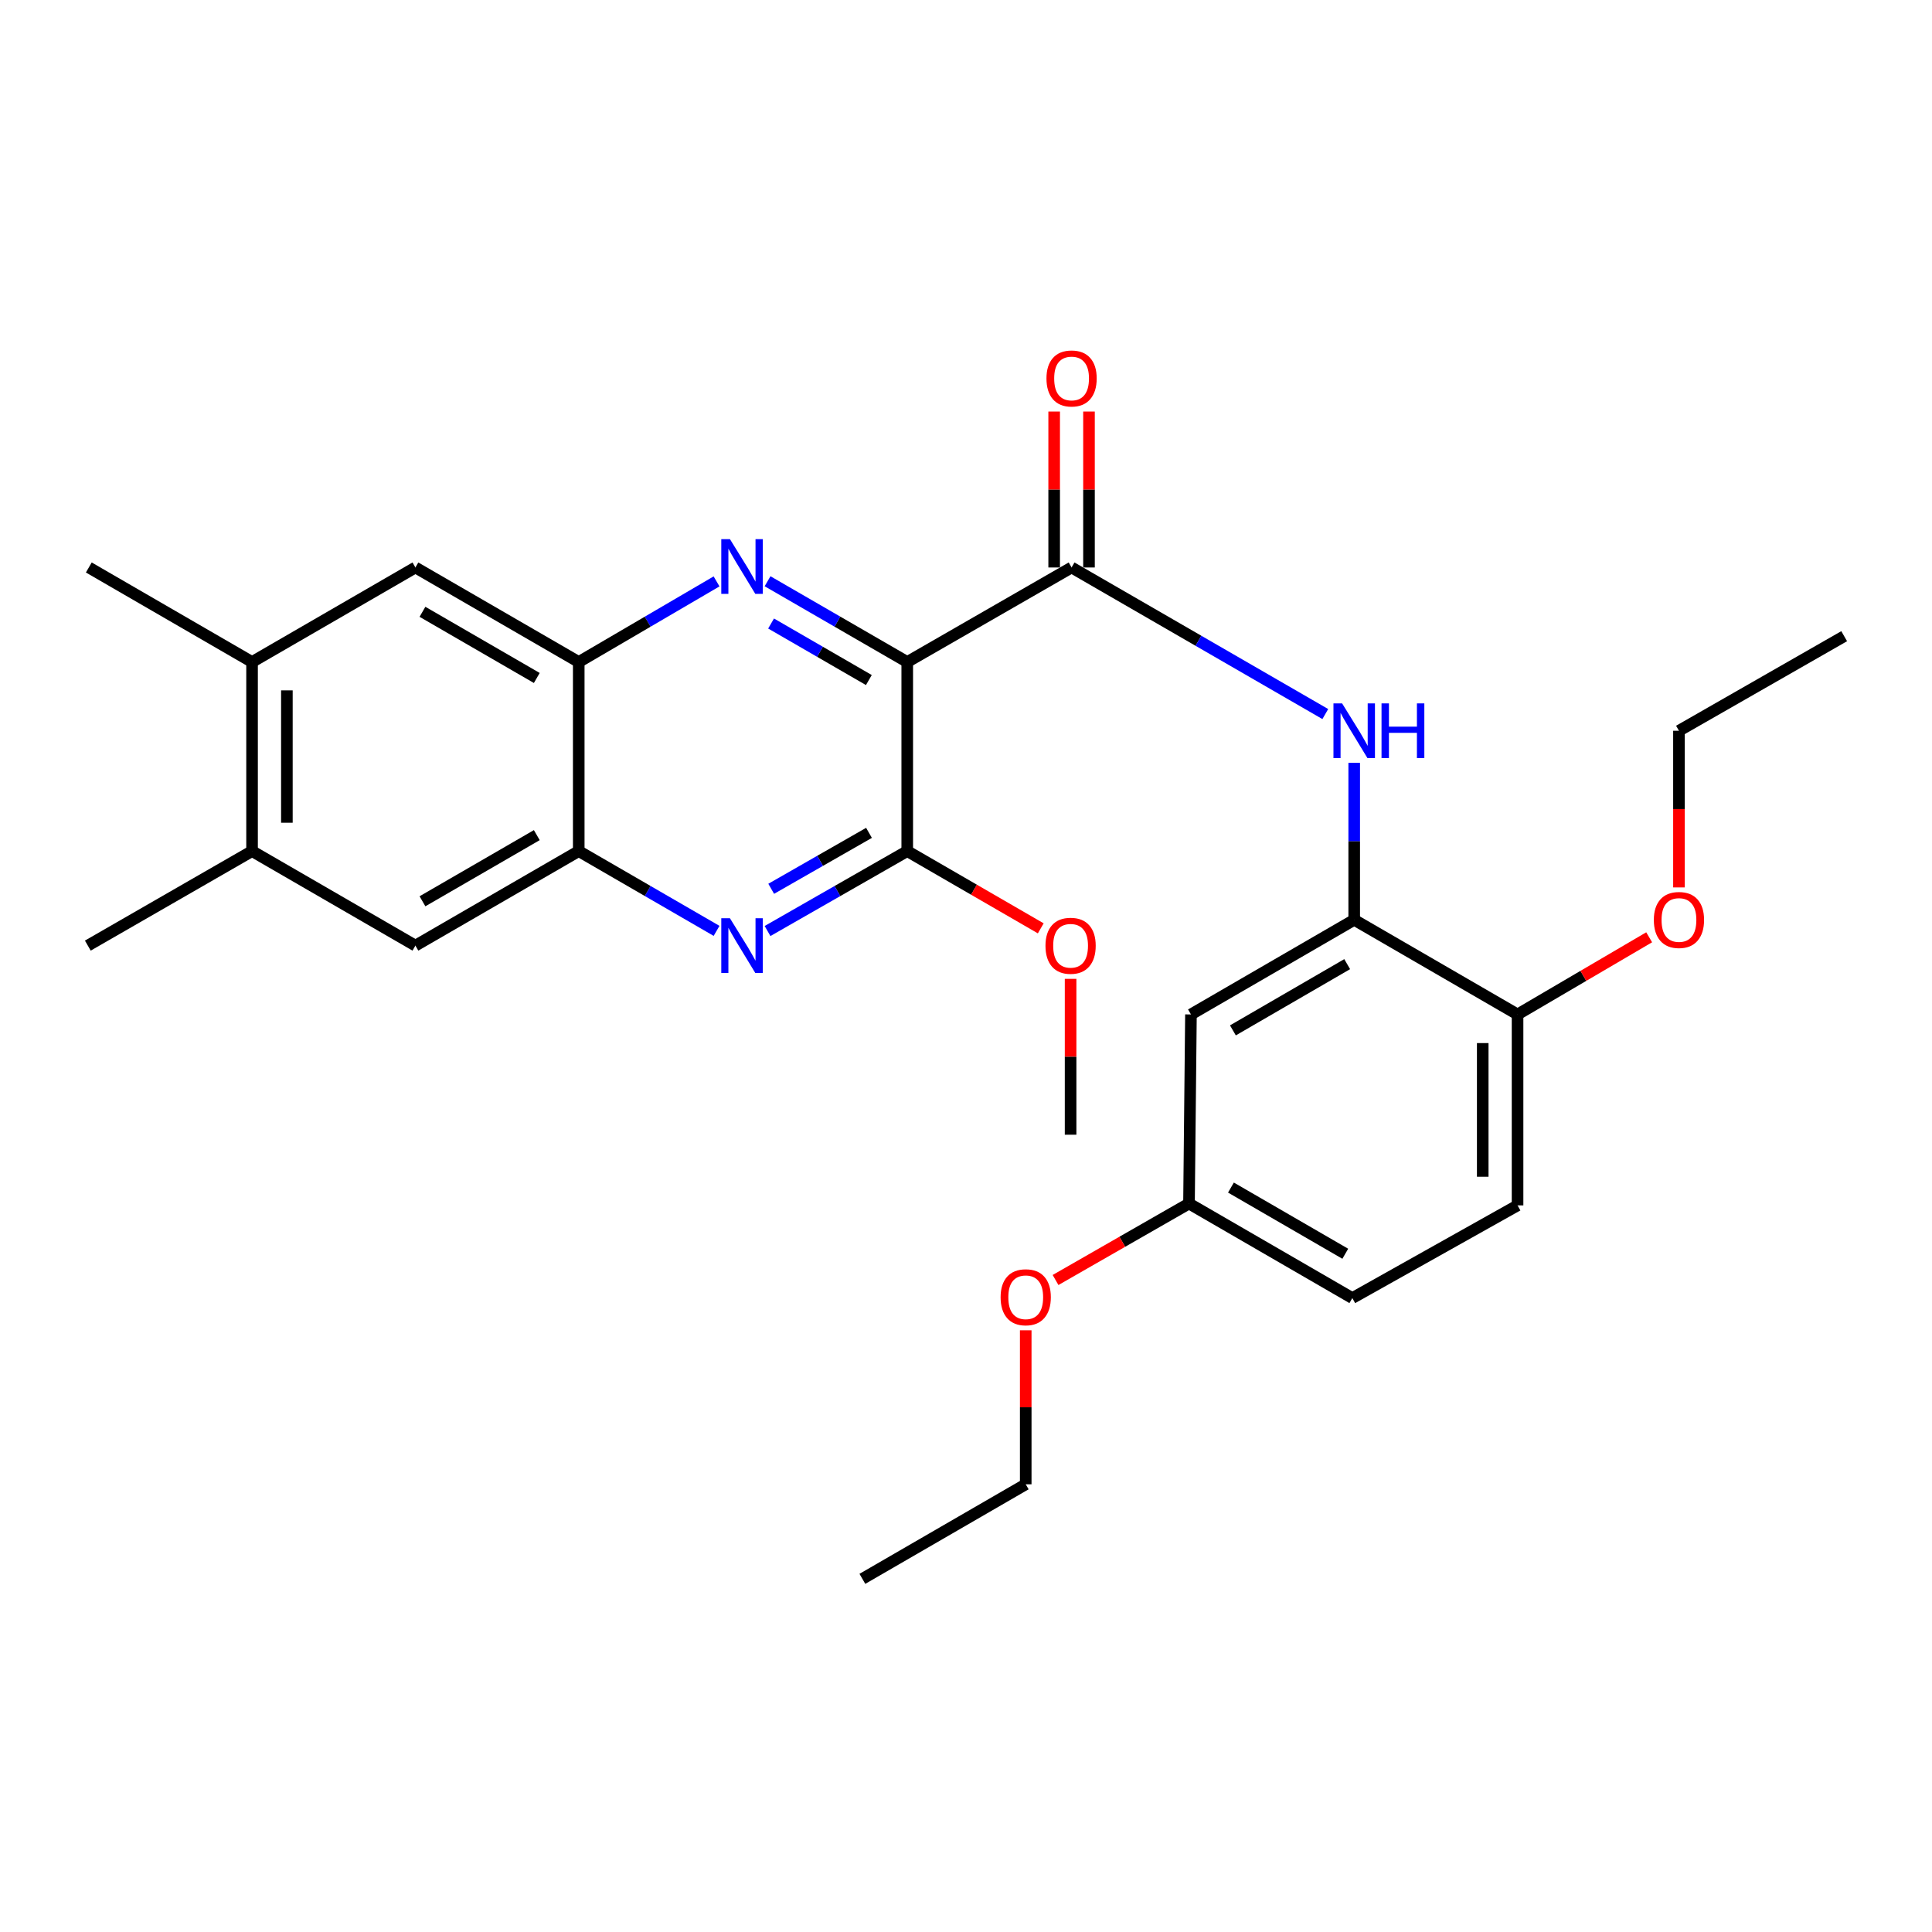 <?xml version='1.0' encoding='iso-8859-1'?>
<svg version='1.1' baseProfile='full'
              xmlns='http://www.w3.org/2000/svg'
                      xmlns:rdkit='http://www.rdkit.org/xml'
                      xmlns:xlink='http://www.w3.org/1999/xlink'
                  xml:space='preserve'
width='1000px' height='1000px' viewBox='0 0 1000 1000'>
<!-- END OF HEADER -->
<rect style='opacity:1.0;fill:#FFFFFF;stroke:none' width='1000' height='1000' x='0' y='0'> </rect>
<path class='bond-0' d='M 469.587,342.656 L 433.436,321.755' style='fill:none;fill-rule:evenodd;stroke:#000000;stroke-width:6px;stroke-linecap:butt;stroke-linejoin:miter;stroke-opacity:1' />
<path class='bond-0' d='M 433.436,321.755 L 397.285,300.853' style='fill:none;fill-rule:evenodd;stroke:#0000FF;stroke-width:6px;stroke-linecap:butt;stroke-linejoin:miter;stroke-opacity:1' />
<path class='bond-0' d='M 449.719,351.991 L 424.413,337.36' style='fill:none;fill-rule:evenodd;stroke:#000000;stroke-width:6px;stroke-linecap:butt;stroke-linejoin:miter;stroke-opacity:1' />
<path class='bond-0' d='M 424.413,337.36 L 399.108,322.729' style='fill:none;fill-rule:evenodd;stroke:#0000FF;stroke-width:6px;stroke-linecap:butt;stroke-linejoin:miter;stroke-opacity:1' />
<path class='bond-1' d='M 469.587,342.656 L 554.648,293.727' style='fill:none;fill-rule:evenodd;stroke:#000000;stroke-width:6px;stroke-linecap:butt;stroke-linejoin:miter;stroke-opacity:1' />
<path class='bond-2' d='M 469.587,342.656 L 469.587,440.525' style='fill:none;fill-rule:evenodd;stroke:#000000;stroke-width:6px;stroke-linecap:butt;stroke-linejoin:miter;stroke-opacity:1' />
<path class='bond-5' d='M 370.887,300.931 L 335.221,321.793' style='fill:none;fill-rule:evenodd;stroke:#0000FF;stroke-width:6px;stroke-linecap:butt;stroke-linejoin:miter;stroke-opacity:1' />
<path class='bond-5' d='M 335.221,321.793 L 299.555,342.656' style='fill:none;fill-rule:evenodd;stroke:#000000;stroke-width:6px;stroke-linecap:butt;stroke-linejoin:miter;stroke-opacity:1' />
<path class='bond-4' d='M 554.648,293.727 L 620.31,331.66' style='fill:none;fill-rule:evenodd;stroke:#000000;stroke-width:6px;stroke-linecap:butt;stroke-linejoin:miter;stroke-opacity:1' />
<path class='bond-4' d='M 620.31,331.66 L 685.972,369.593' style='fill:none;fill-rule:evenodd;stroke:#0000FF;stroke-width:6px;stroke-linecap:butt;stroke-linejoin:miter;stroke-opacity:1' />
<path class='bond-14' d='M 563.66,293.727 L 563.66,253.371' style='fill:none;fill-rule:evenodd;stroke:#000000;stroke-width:6px;stroke-linecap:butt;stroke-linejoin:miter;stroke-opacity:1' />
<path class='bond-14' d='M 563.66,253.371 L 563.66,213.016' style='fill:none;fill-rule:evenodd;stroke:#FF0000;stroke-width:6px;stroke-linecap:butt;stroke-linejoin:miter;stroke-opacity:1' />
<path class='bond-14' d='M 545.635,293.727 L 545.635,253.371' style='fill:none;fill-rule:evenodd;stroke:#000000;stroke-width:6px;stroke-linecap:butt;stroke-linejoin:miter;stroke-opacity:1' />
<path class='bond-14' d='M 545.635,253.371 L 545.635,213.016' style='fill:none;fill-rule:evenodd;stroke:#FF0000;stroke-width:6px;stroke-linecap:butt;stroke-linejoin:miter;stroke-opacity:1' />
<path class='bond-3' d='M 469.587,440.525 L 433.433,461.209' style='fill:none;fill-rule:evenodd;stroke:#000000;stroke-width:6px;stroke-linecap:butt;stroke-linejoin:miter;stroke-opacity:1' />
<path class='bond-3' d='M 433.433,461.209 L 397.278,481.892' style='fill:none;fill-rule:evenodd;stroke:#0000FF;stroke-width:6px;stroke-linecap:butt;stroke-linejoin:miter;stroke-opacity:1' />
<path class='bond-3' d='M 449.79,431.084 L 424.482,445.562' style='fill:none;fill-rule:evenodd;stroke:#000000;stroke-width:6px;stroke-linecap:butt;stroke-linejoin:miter;stroke-opacity:1' />
<path class='bond-3' d='M 424.482,445.562 L 399.174,460.041' style='fill:none;fill-rule:evenodd;stroke:#0000FF;stroke-width:6px;stroke-linecap:butt;stroke-linejoin:miter;stroke-opacity:1' />
<path class='bond-17' d='M 469.587,440.525 L 504.141,460.518' style='fill:none;fill-rule:evenodd;stroke:#000000;stroke-width:6px;stroke-linecap:butt;stroke-linejoin:miter;stroke-opacity:1' />
<path class='bond-17' d='M 504.141,460.518 L 538.695,480.51' style='fill:none;fill-rule:evenodd;stroke:#FF0000;stroke-width:6px;stroke-linecap:butt;stroke-linejoin:miter;stroke-opacity:1' />
<path class='bond-6' d='M 370.894,481.816 L 335.225,461.17' style='fill:none;fill-rule:evenodd;stroke:#0000FF;stroke-width:6px;stroke-linecap:butt;stroke-linejoin:miter;stroke-opacity:1' />
<path class='bond-6' d='M 335.225,461.17 L 299.555,440.525' style='fill:none;fill-rule:evenodd;stroke:#000000;stroke-width:6px;stroke-linecap:butt;stroke-linejoin:miter;stroke-opacity:1' />
<path class='bond-7' d='M 700.935,394.843 L 700.935,435.47' style='fill:none;fill-rule:evenodd;stroke:#0000FF;stroke-width:6px;stroke-linecap:butt;stroke-linejoin:miter;stroke-opacity:1' />
<path class='bond-7' d='M 700.935,435.47 L 700.935,476.096' style='fill:none;fill-rule:evenodd;stroke:#000000;stroke-width:6px;stroke-linecap:butt;stroke-linejoin:miter;stroke-opacity:1' />
<path class='bond-8' d='M 299.555,342.656 L 215.015,293.727' style='fill:none;fill-rule:evenodd;stroke:#000000;stroke-width:6px;stroke-linecap:butt;stroke-linejoin:miter;stroke-opacity:1' />
<path class='bond-8' d='M 277.845,350.918 L 218.667,316.667' style='fill:none;fill-rule:evenodd;stroke:#000000;stroke-width:6px;stroke-linecap:butt;stroke-linejoin:miter;stroke-opacity:1' />
<path class='bond-28' d='M 299.555,342.656 L 299.555,440.525' style='fill:none;fill-rule:evenodd;stroke:#000000;stroke-width:6px;stroke-linecap:butt;stroke-linejoin:miter;stroke-opacity:1' />
<path class='bond-9' d='M 299.555,440.525 L 215.015,489.445' style='fill:none;fill-rule:evenodd;stroke:#000000;stroke-width:6px;stroke-linecap:butt;stroke-linejoin:miter;stroke-opacity:1' />
<path class='bond-9' d='M 277.846,432.262 L 218.668,466.505' style='fill:none;fill-rule:evenodd;stroke:#000000;stroke-width:6px;stroke-linecap:butt;stroke-linejoin:miter;stroke-opacity:1' />
<path class='bond-10' d='M 700.935,476.096 L 616.435,525.075' style='fill:none;fill-rule:evenodd;stroke:#000000;stroke-width:6px;stroke-linecap:butt;stroke-linejoin:miter;stroke-opacity:1' />
<path class='bond-10' d='M 697.3,499.038 L 638.15,533.324' style='fill:none;fill-rule:evenodd;stroke:#000000;stroke-width:6px;stroke-linecap:butt;stroke-linejoin:miter;stroke-opacity:1' />
<path class='bond-13' d='M 700.935,476.096 L 785.485,525.075' style='fill:none;fill-rule:evenodd;stroke:#000000;stroke-width:6px;stroke-linecap:butt;stroke-linejoin:miter;stroke-opacity:1' />
<path class='bond-11' d='M 215.015,293.727 L 130.465,342.656' style='fill:none;fill-rule:evenodd;stroke:#000000;stroke-width:6px;stroke-linecap:butt;stroke-linejoin:miter;stroke-opacity:1' />
<path class='bond-12' d='M 215.015,489.445 L 130.465,440.525' style='fill:none;fill-rule:evenodd;stroke:#000000;stroke-width:6px;stroke-linecap:butt;stroke-linejoin:miter;stroke-opacity:1' />
<path class='bond-16' d='M 616.435,525.075 L 615.424,622.944' style='fill:none;fill-rule:evenodd;stroke:#000000;stroke-width:6px;stroke-linecap:butt;stroke-linejoin:miter;stroke-opacity:1' />
<path class='bond-22' d='M 130.465,342.656 L 45.965,293.727' style='fill:none;fill-rule:evenodd;stroke:#000000;stroke-width:6px;stroke-linecap:butt;stroke-linejoin:miter;stroke-opacity:1' />
<path class='bond-29' d='M 130.465,342.656 L 130.465,440.525' style='fill:none;fill-rule:evenodd;stroke:#000000;stroke-width:6px;stroke-linecap:butt;stroke-linejoin:miter;stroke-opacity:1' />
<path class='bond-29' d='M 148.491,357.337 L 148.491,425.845' style='fill:none;fill-rule:evenodd;stroke:#000000;stroke-width:6px;stroke-linecap:butt;stroke-linejoin:miter;stroke-opacity:1' />
<path class='bond-21' d='M 130.465,440.525 L 45.455,489.445' style='fill:none;fill-rule:evenodd;stroke:#000000;stroke-width:6px;stroke-linecap:butt;stroke-linejoin:miter;stroke-opacity:1' />
<path class='bond-15' d='M 785.485,525.075 L 785.485,623.906' style='fill:none;fill-rule:evenodd;stroke:#000000;stroke-width:6px;stroke-linecap:butt;stroke-linejoin:miter;stroke-opacity:1' />
<path class='bond-15' d='M 767.46,539.9 L 767.46,609.081' style='fill:none;fill-rule:evenodd;stroke:#000000;stroke-width:6px;stroke-linecap:butt;stroke-linejoin:miter;stroke-opacity:1' />
<path class='bond-19' d='M 785.485,525.075 L 819.544,505.106' style='fill:none;fill-rule:evenodd;stroke:#000000;stroke-width:6px;stroke-linecap:butt;stroke-linejoin:miter;stroke-opacity:1' />
<path class='bond-19' d='M 819.544,505.106 L 853.603,485.137' style='fill:none;fill-rule:evenodd;stroke:#FF0000;stroke-width:6px;stroke-linecap:butt;stroke-linejoin:miter;stroke-opacity:1' />
<path class='bond-18' d='M 785.485,623.906 L 699.964,671.884' style='fill:none;fill-rule:evenodd;stroke:#000000;stroke-width:6px;stroke-linecap:butt;stroke-linejoin:miter;stroke-opacity:1' />
<path class='bond-20' d='M 615.424,622.944 L 580.886,642.736' style='fill:none;fill-rule:evenodd;stroke:#000000;stroke-width:6px;stroke-linecap:butt;stroke-linejoin:miter;stroke-opacity:1' />
<path class='bond-20' d='M 580.886,642.736 L 546.349,662.528' style='fill:none;fill-rule:evenodd;stroke:#FF0000;stroke-width:6px;stroke-linecap:butt;stroke-linejoin:miter;stroke-opacity:1' />
<path class='bond-30' d='M 615.424,622.944 L 699.964,671.884' style='fill:none;fill-rule:evenodd;stroke:#000000;stroke-width:6px;stroke-linecap:butt;stroke-linejoin:miter;stroke-opacity:1' />
<path class='bond-30' d='M 637.136,614.685 L 696.314,648.943' style='fill:none;fill-rule:evenodd;stroke:#000000;stroke-width:6px;stroke-linecap:butt;stroke-linejoin:miter;stroke-opacity:1' />
<path class='bond-24' d='M 554.137,506.652 L 554.137,546.988' style='fill:none;fill-rule:evenodd;stroke:#FF0000;stroke-width:6px;stroke-linecap:butt;stroke-linejoin:miter;stroke-opacity:1' />
<path class='bond-24' d='M 554.137,546.988 L 554.137,587.324' style='fill:none;fill-rule:evenodd;stroke:#000000;stroke-width:6px;stroke-linecap:butt;stroke-linejoin:miter;stroke-opacity:1' />
<path class='bond-23' d='M 869.024,459.329 L 869.024,418.783' style='fill:none;fill-rule:evenodd;stroke:#FF0000;stroke-width:6px;stroke-linecap:butt;stroke-linejoin:miter;stroke-opacity:1' />
<path class='bond-23' d='M 869.024,418.783 L 869.024,378.237' style='fill:none;fill-rule:evenodd;stroke:#000000;stroke-width:6px;stroke-linecap:butt;stroke-linejoin:miter;stroke-opacity:1' />
<path class='bond-25' d='M 530.914,688.556 L 530.914,728.413' style='fill:none;fill-rule:evenodd;stroke:#FF0000;stroke-width:6px;stroke-linecap:butt;stroke-linejoin:miter;stroke-opacity:1' />
<path class='bond-25' d='M 530.914,728.413 L 530.914,768.271' style='fill:none;fill-rule:evenodd;stroke:#000000;stroke-width:6px;stroke-linecap:butt;stroke-linejoin:miter;stroke-opacity:1' />
<path class='bond-26' d='M 869.024,378.237 L 954.545,329.287' style='fill:none;fill-rule:evenodd;stroke:#000000;stroke-width:6px;stroke-linecap:butt;stroke-linejoin:miter;stroke-opacity:1' />
<path class='bond-27' d='M 530.914,768.271 L 446.364,817.21' style='fill:none;fill-rule:evenodd;stroke:#000000;stroke-width:6px;stroke-linecap:butt;stroke-linejoin:miter;stroke-opacity:1' />
<path  class='atom-1' d='M 377.815 279.056
L 387.095 294.056
Q 388.015 295.536, 389.495 298.216
Q 390.975 300.896, 391.055 301.056
L 391.055 279.056
L 394.815 279.056
L 394.815 307.376
L 390.935 307.376
L 380.975 290.976
Q 379.815 289.056, 378.575 286.856
Q 377.375 284.656, 377.015 283.976
L 377.015 307.376
L 373.335 307.376
L 373.335 279.056
L 377.815 279.056
' fill='#0000FF'/>
<path  class='atom-4' d='M 377.815 475.285
L 387.095 490.285
Q 388.015 491.765, 389.495 494.445
Q 390.975 497.125, 391.055 497.285
L 391.055 475.285
L 394.815 475.285
L 394.815 503.605
L 390.935 503.605
L 380.975 487.205
Q 379.815 485.285, 378.575 483.085
Q 377.375 480.885, 377.015 480.205
L 377.015 503.605
L 373.335 503.605
L 373.335 475.285
L 377.815 475.285
' fill='#0000FF'/>
<path  class='atom-5' d='M 694.675 364.077
L 703.955 379.077
Q 704.875 380.557, 706.355 383.237
Q 707.835 385.917, 707.915 386.077
L 707.915 364.077
L 711.675 364.077
L 711.675 392.397
L 707.795 392.397
L 697.835 375.997
Q 696.675 374.077, 695.435 371.877
Q 694.235 369.677, 693.875 368.997
L 693.875 392.397
L 690.195 392.397
L 690.195 364.077
L 694.675 364.077
' fill='#0000FF'/>
<path  class='atom-5' d='M 715.075 364.077
L 718.915 364.077
L 718.915 376.117
L 733.395 376.117
L 733.395 364.077
L 737.235 364.077
L 737.235 392.397
L 733.395 392.397
L 733.395 379.317
L 718.915 379.317
L 718.915 392.397
L 715.075 392.397
L 715.075 364.077
' fill='#0000FF'/>
<path  class='atom-15' d='M 541.648 195.888
Q 541.648 189.088, 545.008 185.288
Q 548.368 181.488, 554.648 181.488
Q 560.928 181.488, 564.288 185.288
Q 567.648 189.088, 567.648 195.888
Q 567.648 202.768, 564.248 206.688
Q 560.848 210.568, 554.648 210.568
Q 548.408 210.568, 545.008 206.688
Q 541.648 202.808, 541.648 195.888
M 554.648 207.368
Q 558.968 207.368, 561.288 204.488
Q 563.648 201.568, 563.648 195.888
Q 563.648 190.328, 561.288 187.528
Q 558.968 184.688, 554.648 184.688
Q 550.328 184.688, 547.968 187.488
Q 545.648 190.288, 545.648 195.888
Q 545.648 201.608, 547.968 204.488
Q 550.328 207.368, 554.648 207.368
' fill='#FF0000'/>
<path  class='atom-18' d='M 541.137 489.525
Q 541.137 482.725, 544.497 478.925
Q 547.857 475.125, 554.137 475.125
Q 560.417 475.125, 563.777 478.925
Q 567.137 482.725, 567.137 489.525
Q 567.137 496.405, 563.737 500.325
Q 560.337 504.205, 554.137 504.205
Q 547.897 504.205, 544.497 500.325
Q 541.137 496.445, 541.137 489.525
M 554.137 501.005
Q 558.457 501.005, 560.777 498.125
Q 563.137 495.205, 563.137 489.525
Q 563.137 483.965, 560.777 481.165
Q 558.457 478.325, 554.137 478.325
Q 549.817 478.325, 547.457 481.125
Q 545.137 483.925, 545.137 489.525
Q 545.137 495.245, 547.457 498.125
Q 549.817 501.005, 554.137 501.005
' fill='#FF0000'/>
<path  class='atom-20' d='M 856.024 476.176
Q 856.024 469.376, 859.384 465.576
Q 862.744 461.776, 869.024 461.776
Q 875.304 461.776, 878.664 465.576
Q 882.024 469.376, 882.024 476.176
Q 882.024 483.056, 878.624 486.976
Q 875.224 490.856, 869.024 490.856
Q 862.784 490.856, 859.384 486.976
Q 856.024 483.096, 856.024 476.176
M 869.024 487.656
Q 873.344 487.656, 875.664 484.776
Q 878.024 481.856, 878.024 476.176
Q 878.024 470.616, 875.664 467.816
Q 873.344 464.976, 869.024 464.976
Q 864.704 464.976, 862.344 467.776
Q 860.024 470.576, 860.024 476.176
Q 860.024 481.896, 862.344 484.776
Q 864.704 487.656, 869.024 487.656
' fill='#FF0000'/>
<path  class='atom-21' d='M 517.914 671.453
Q 517.914 664.653, 521.274 660.853
Q 524.634 657.053, 530.914 657.053
Q 537.194 657.053, 540.554 660.853
Q 543.914 664.653, 543.914 671.453
Q 543.914 678.333, 540.514 682.253
Q 537.114 686.133, 530.914 686.133
Q 524.674 686.133, 521.274 682.253
Q 517.914 678.373, 517.914 671.453
M 530.914 682.933
Q 535.234 682.933, 537.554 680.053
Q 539.914 677.133, 539.914 671.453
Q 539.914 665.893, 537.554 663.093
Q 535.234 660.253, 530.914 660.253
Q 526.594 660.253, 524.234 663.053
Q 521.914 665.853, 521.914 671.453
Q 521.914 677.173, 524.234 680.053
Q 526.594 682.933, 530.914 682.933
' fill='#FF0000'/>
</svg>

